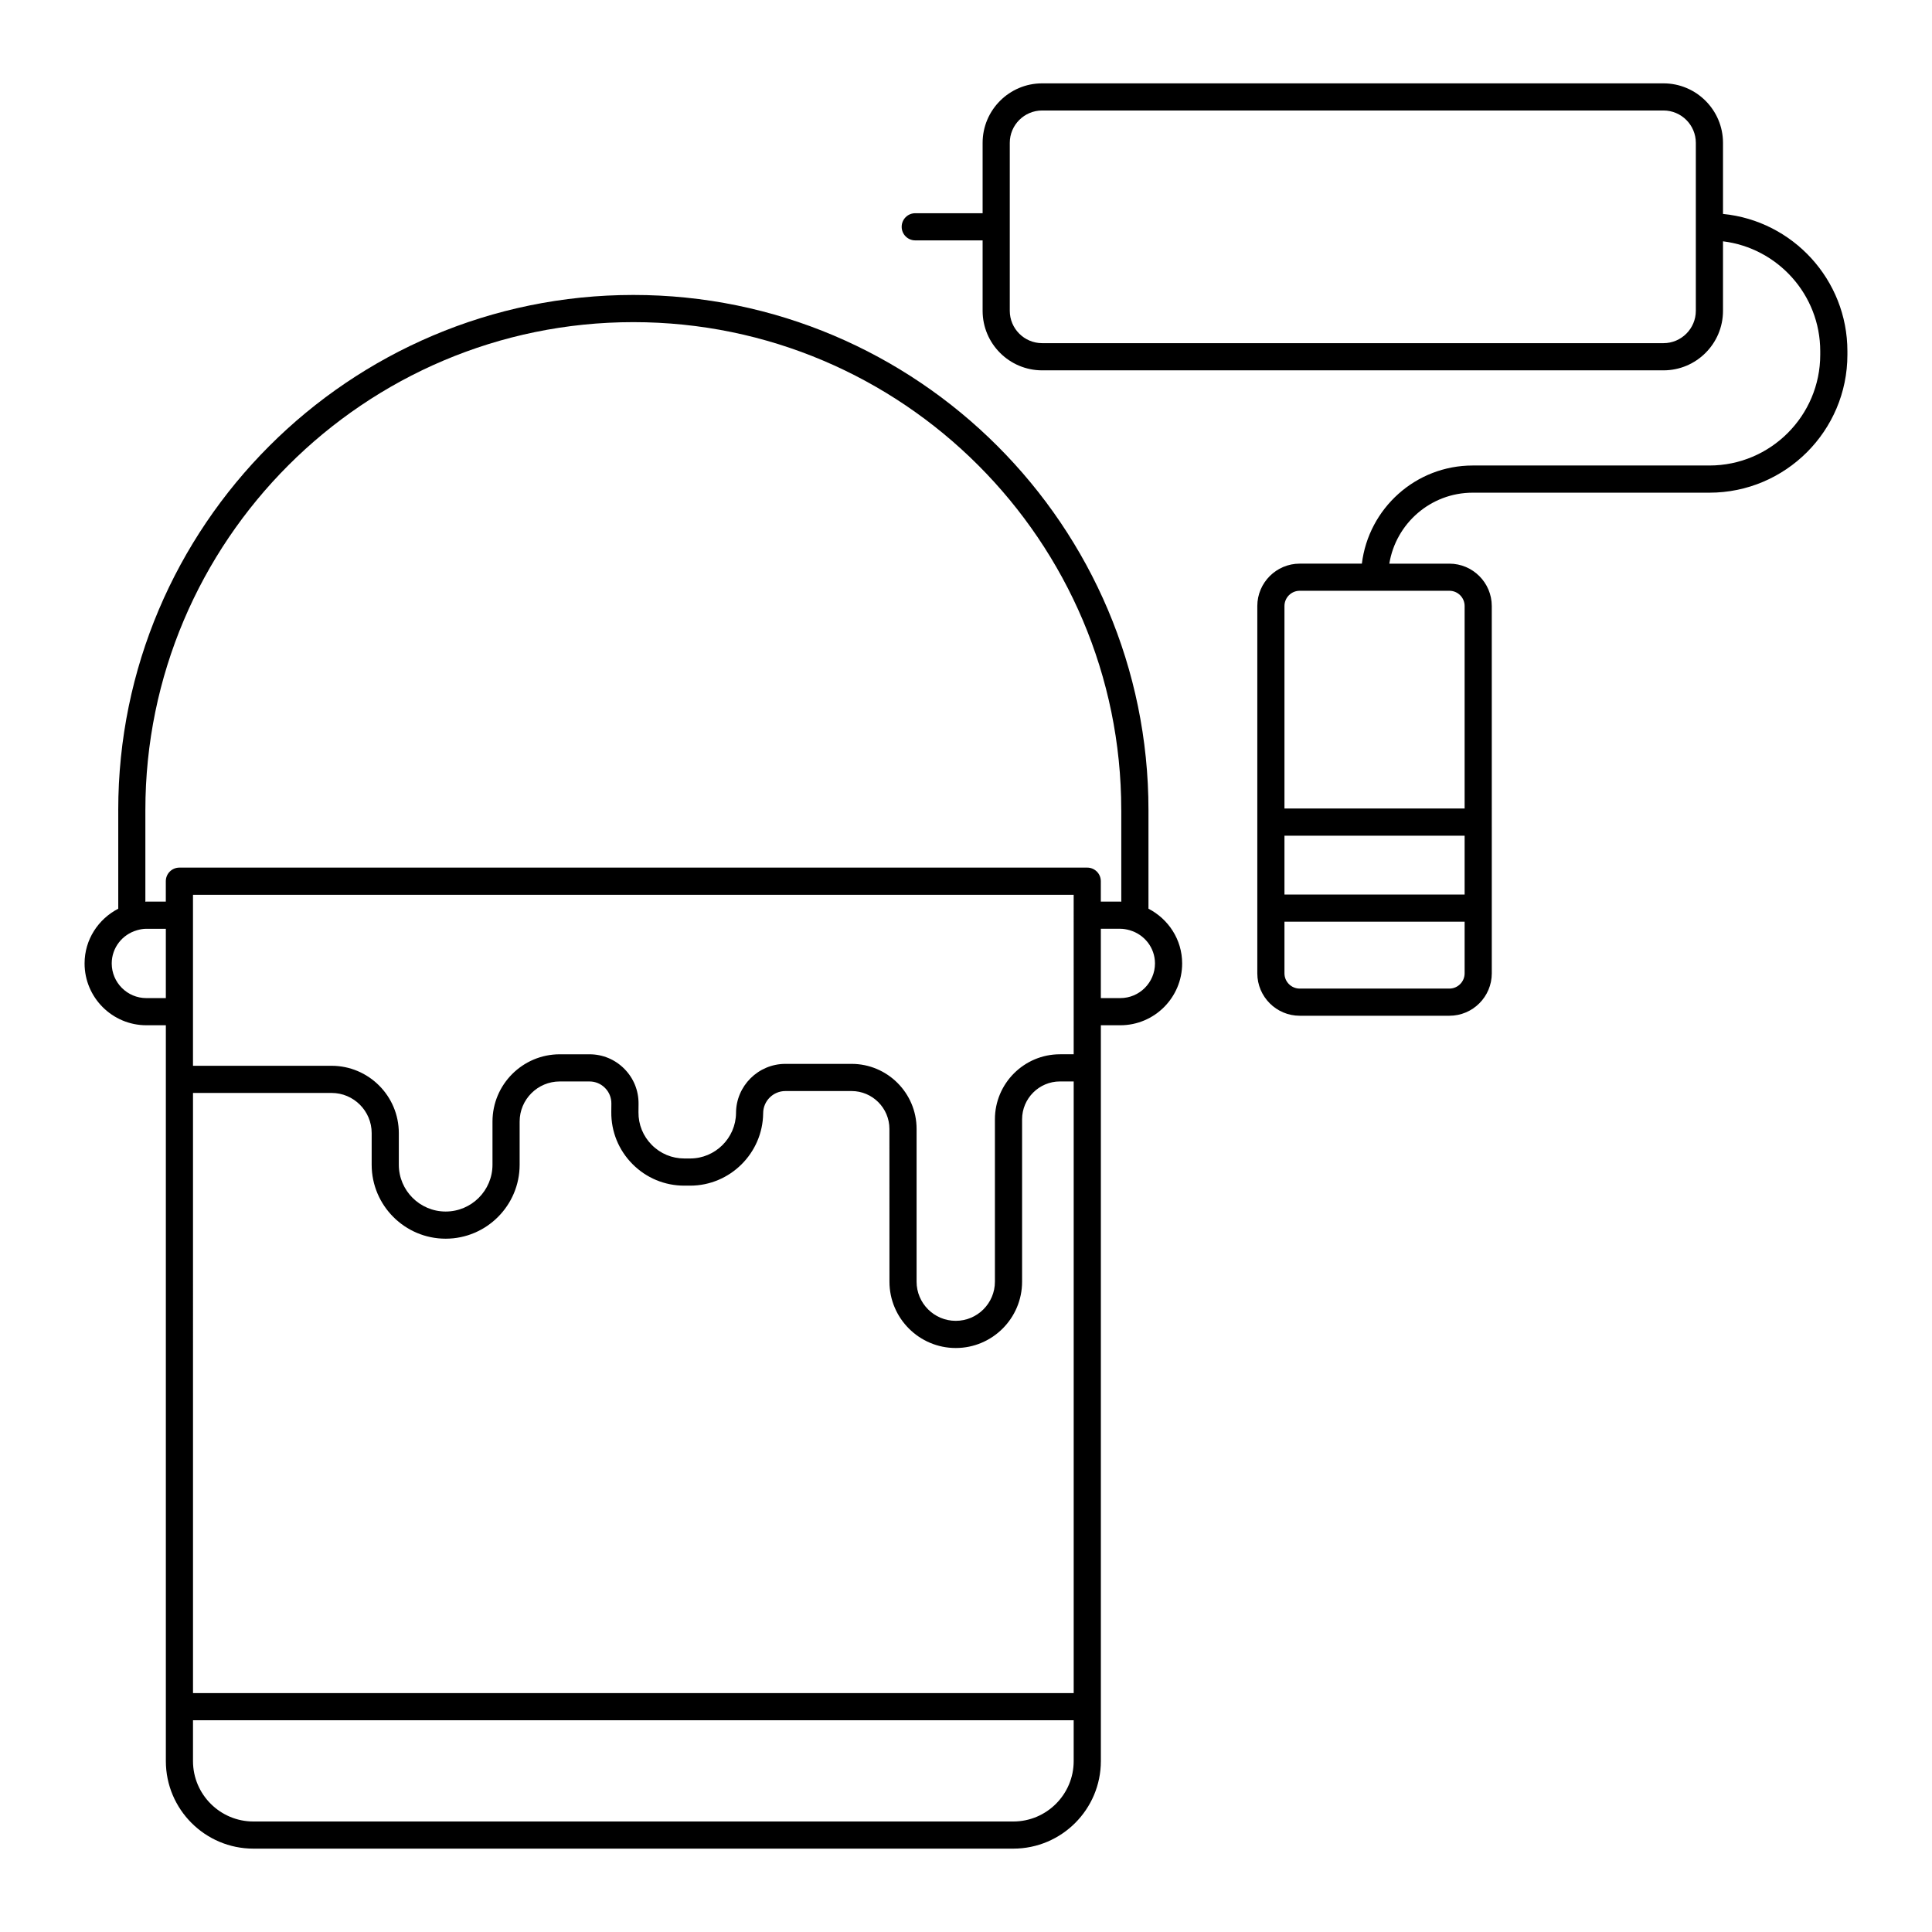<?xml version="1.0" encoding="UTF-8"?>
<!-- Uploaded to: ICON Repo, www.svgrepo.com, Generator: ICON Repo Mixer Tools -->
<svg fill="#000000" width="800px" height="800px" version="1.1" viewBox="144 144 512 512" xmlns="http://www.w3.org/2000/svg">
 <g>
  <path d="m175.34 358.68v26.137c-5.273 2.727-8.926 8.168-8.926 14.504 0 9.035 7.348 16.383 16.379 16.383h5.16v195c0 12.797 10.41 23.203 23.203 23.203h201.38c12.793 0 23.203-10.41 23.203-23.203v-195h5.16c9.035 0 16.383-7.348 16.383-16.383 0-6.336-3.652-11.777-8.926-14.504v-26.141c0-75.27-61.238-136.51-136.51-136.51-75.27 0-136.51 61.238-136.51 136.51zm7.453 49.828c-5.062 0-9.184-4.121-9.184-9.184 0-4.172 2.812-7.664 6.625-8.777 0.043-0.016 0.09-0.023 0.133-0.043 0.777-0.215 1.578-0.367 2.422-0.367h5.16v18.371zm12.355 25.133h36.719c5.863 0 10.629 4.769 10.629 10.633v8.387c0 10.812 8.797 19.605 19.609 19.605 10.809 0 19.605-8.793 19.605-19.605v-11.434c0-5.863 4.769-10.629 10.629-10.629h7.879c1.559 0 3.027 0.609 4.121 1.719 1.102 1.109 1.695 2.578 1.68 4.137l-0.02 2.223c-0.051 5.203 1.945 10.105 5.606 13.801 3.66 3.695 8.543 5.731 13.746 5.731h1.543c10.559 0 19.242-8.59 19.352-19.184 0-3.246 2.644-5.887 5.891-5.887h17.531c5.535 0 10.035 4.504 10.035 10.039l0.012 40.484c0 9.691 7.883 17.574 17.574 17.574 9.691 0 17.574-7.883 17.574-17.574v-43.027c0-5.535 4.5-10.039 10.035-10.039h3.641v162.09h-233.39zm233.39-10.246h-3.641c-9.504 0-17.234 7.731-17.234 17.234v43.027c0 5.723-4.656 10.379-10.379 10.379-5.723 0-10.379-4.656-10.379-10.379v-40.484c0-9.504-7.731-17.234-17.234-17.234h-17.531c-7.215 0-13.086 5.871-13.086 13.047-0.07 6.629-5.523 12.023-12.156 12.023h-1.543c-3.269 0-6.336-1.277-8.633-3.602-2.301-2.32-3.555-5.402-3.519-8.668l0.02-2.223c0.031-3.492-1.305-6.785-3.766-9.266-2.461-2.484-5.738-3.852-9.234-3.852h-7.879c-9.828 0-17.828 7.996-17.828 17.828v11.434c0 6.844-5.566 12.41-12.41 12.41-6.848 0-12.414-5.566-12.414-12.41v-8.387c0-9.832-8-17.828-17.828-17.828h-36.719v-45.316h233.39zm-16.004 203.32h-201.38c-8.828 0-16.008-7.18-16.008-16.008v-10.828h233.39v10.828c0.004 8.828-7.176 16.008-16 16.008zm28.359-218.21h-5.16v-18.371h5.16c0.848 0 1.652 0.152 2.43 0.367 0.039 0.016 0.082 0.023 0.121 0.039 3.82 1.113 6.637 4.606 6.637 8.781-0.004 5.062-4.125 9.184-9.188 9.184zm0.258-49.828v24.285c-0.09 0-0.172-0.027-0.262-0.027h-5.16v-5.41c0-1.988-1.609-3.598-3.598-3.598h-240.59c-1.988 0-3.598 1.609-3.598 3.598v5.41l-5.16 0.004c-0.086 0-0.168 0.023-0.258 0.027v-24.285c0-71.301 58.008-129.31 129.31-129.31 71.305-0.004 129.31 58.004 129.31 129.3z"/>
  <path d="m584.84 166.09h-164.66c-8.699 0-15.777 7.074-15.777 15.773v18.645h-17.852c-1.988 0-3.598 1.609-3.598 3.598 0 1.988 1.609 3.598 3.598 3.598h17.852v18.668c0 8.699 7.078 15.773 15.777 15.773h164.66c8.699 0 15.773-7.074 15.773-15.773v-18.422c14.5 1.781 25.77 14.152 25.77 29.125v0.922c0 16.195-13.176 29.367-29.367 29.367h-62.738c-15.105 0-27.582 11.375-29.367 26.008h-16.473c-6.195 0-11.238 5.043-11.238 11.238v97.332c0 6.199 5.043 11.242 11.238 11.242h39.664c6.195 0 11.238-5.043 11.238-11.242l-0.004-97.328c0-6.199-5.043-11.238-11.238-11.238h-15.914c1.73-10.648 10.965-18.809 22.094-18.809h62.738c20.16 0 36.566-16.402 36.566-36.566v-0.922c0-18.949-14.488-34.57-32.969-36.383v-18.832c0-8.695-7.074-15.773-15.773-15.773zm-52.699 214.97h-47.746v-15.594h47.746zm-4.043 24.926h-39.66c-2.227 0-4.043-1.812-4.043-4.043v-13.688h47.746v13.688c0 2.231-1.812 4.043-4.043 4.043zm4.043-101.38v53.656h-47.746v-53.656c0-2.227 1.812-4.043 4.043-4.043h39.664c2.227 0 4.039 1.812 4.039 4.043zm61.273-78.242c0 4.727-3.848 8.578-8.574 8.578h-164.66c-4.731 0-8.578-3.848-8.578-8.578v-44.508c0-4.727 3.848-8.574 8.578-8.574h164.66c4.727 0 8.574 3.848 8.574 8.578z"/>
 </g>
</svg>
